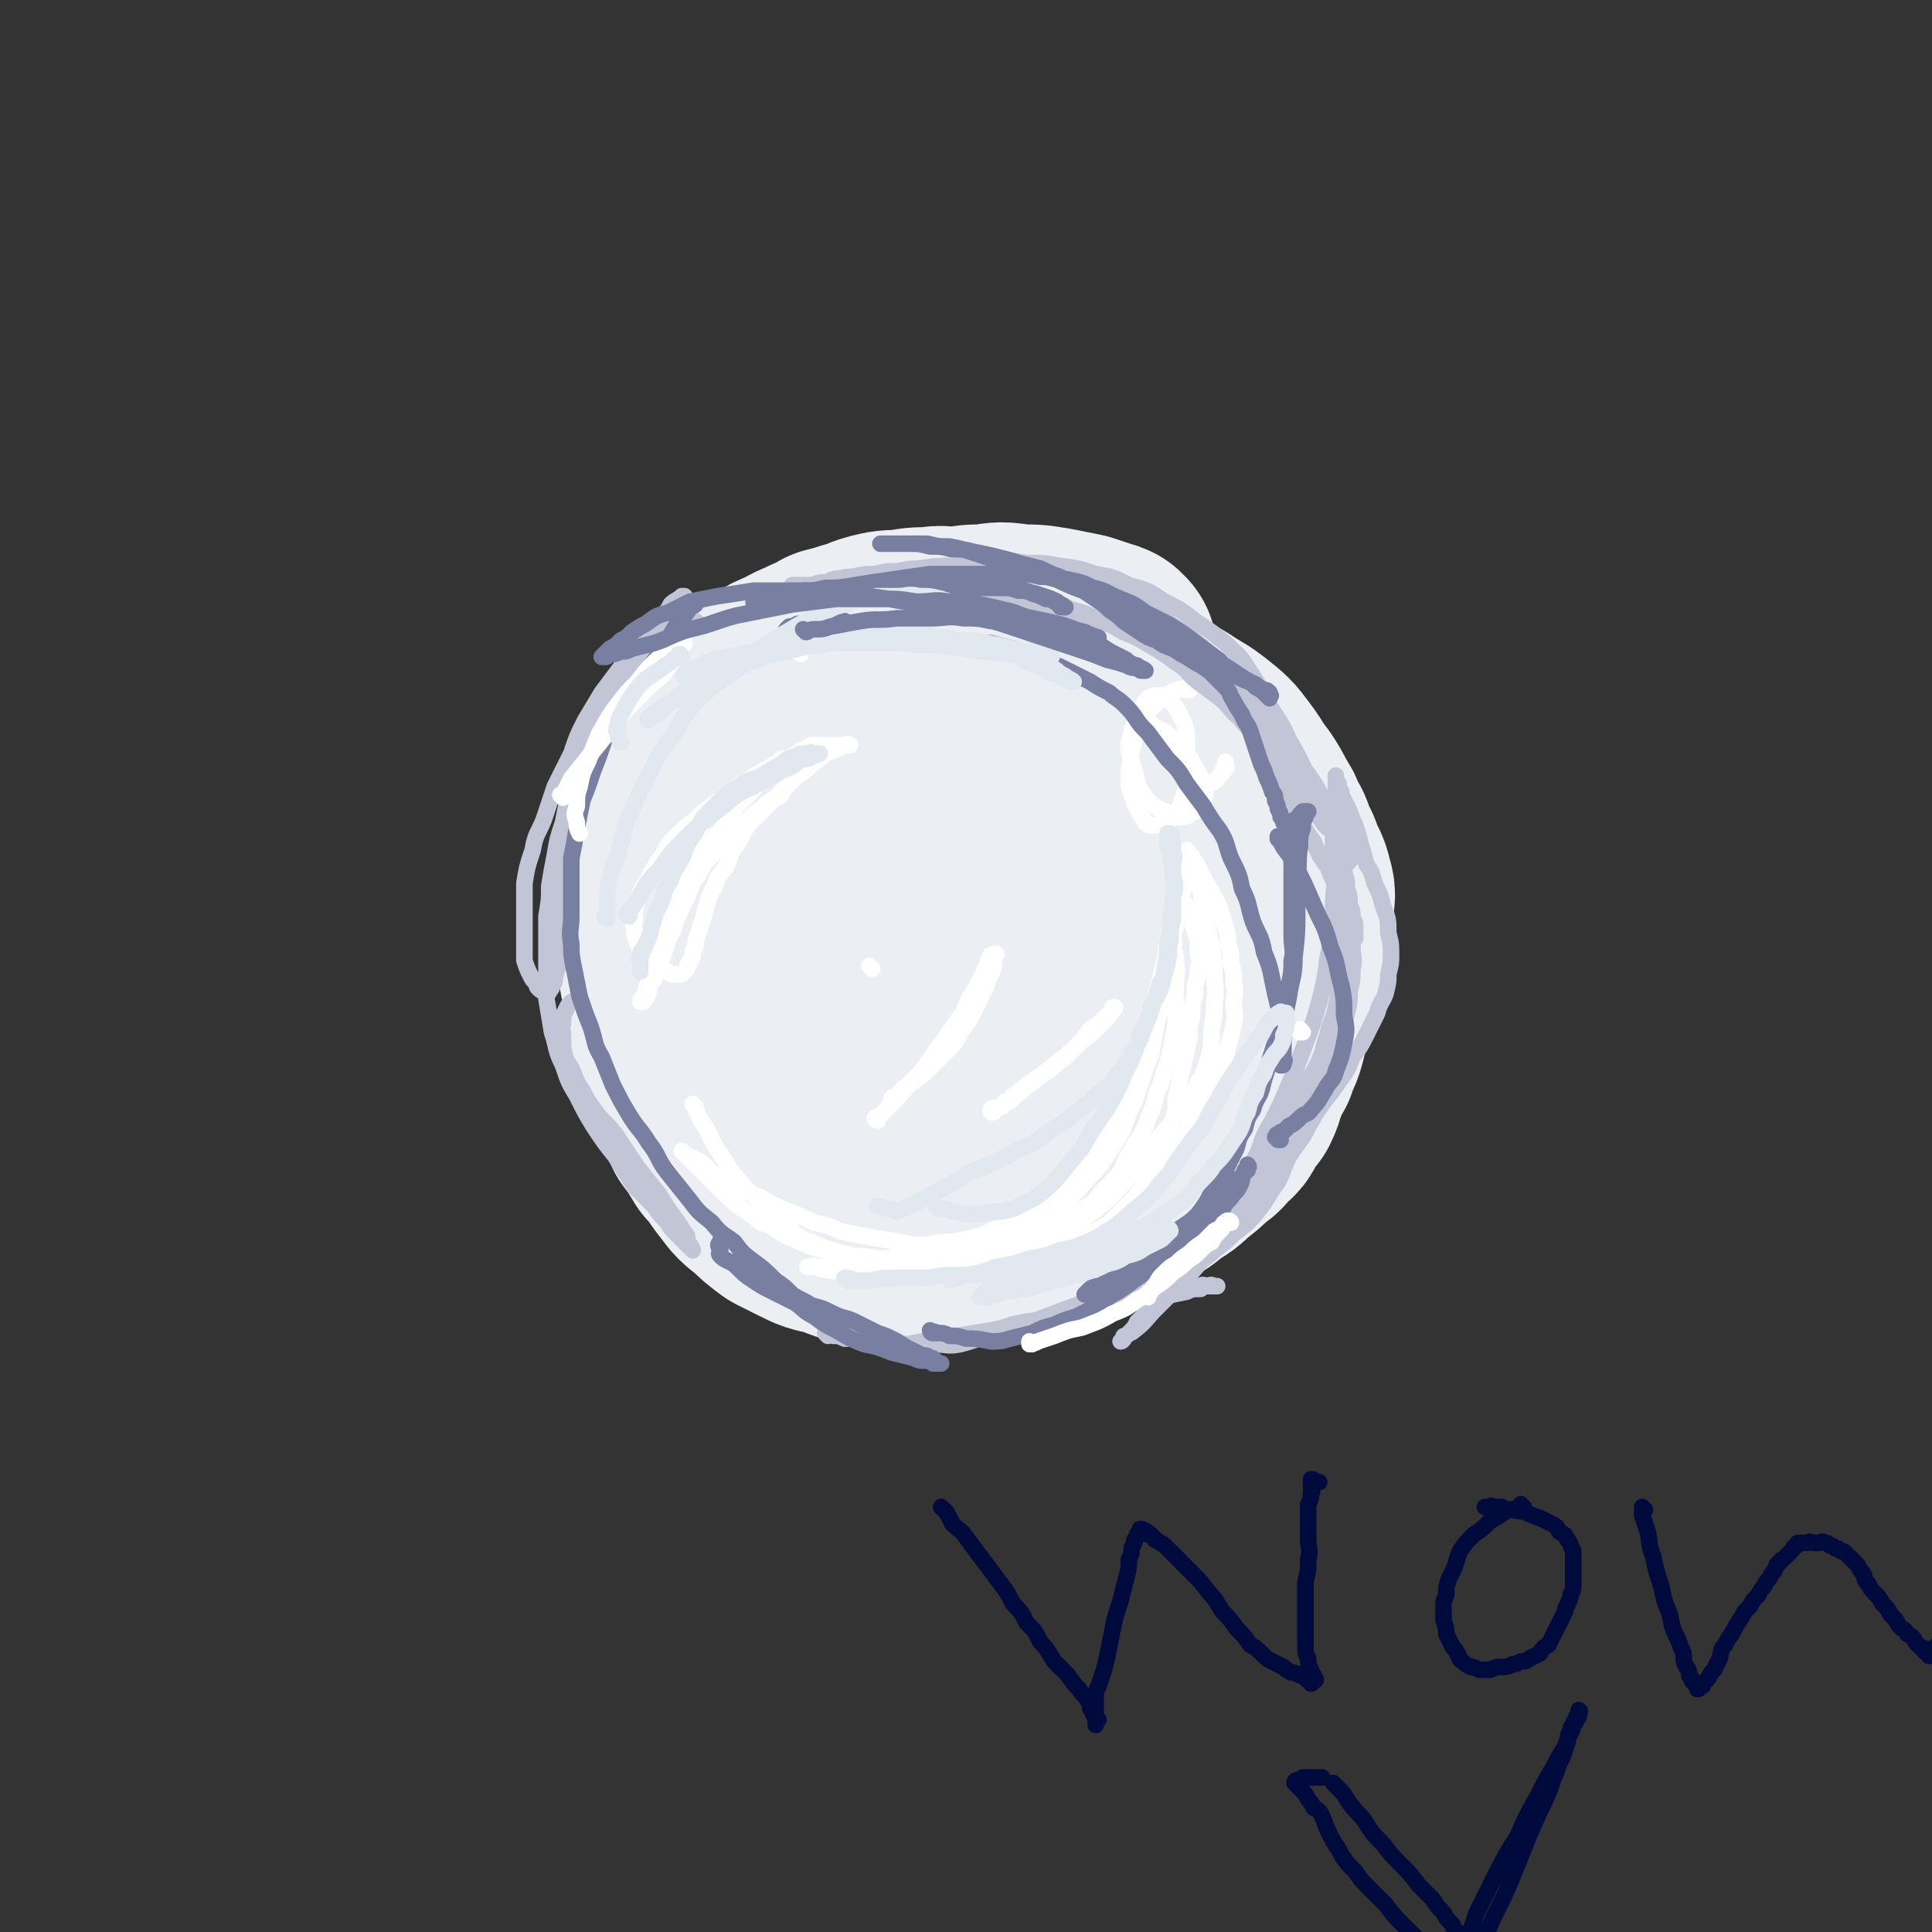 <svg viewBox='0 0 700 700' version='1.1' xmlns='http://www.w3.org/2000/svg' xmlns:xlink='http://www.w3.org/1999/xlink'><rect x="0" y="0" width="700" height="700" fill="#333333" stroke="none"/><g fill='none' stroke='#EBEEF3' stroke-width='80' stroke-linecap='round' stroke-linejoin='round'><path d='M401,237c0,0 -1,-1 -1,-1 0,0 0,1 0,1 0,0 0,-1 0,-1 -2,-1 -2,0 -3,-1 -3,-1 -3,-1 -6,-2 -5,-1 -5,-1 -10,-2 -6,-1 -6,-1 -12,-1 -6,-1 -6,-1 -12,0 -5,0 -5,0 -10,1 -5,0 -5,-1 -10,0 -5,0 -5,0 -10,1 -5,0 -5,0 -9,1 -4,1 -4,2 -9,3 -3,1 -3,1 -7,2 -3,2 -3,2 -6,3 -4,2 -5,2 -8,4 -5,2 -5,2 -8,4 -5,2 -5,2 -8,5 -4,2 -4,2 -7,5 -4,3 -4,3 -7,7 -3,4 -2,4 -4,8 -2,3 -3,3 -4,7 -2,4 -2,4 -3,7 -1,4 -1,4 -2,7 -1,3 -1,3 -2,6 -1,4 -1,4 -1,8 0,4 0,4 0,8 0,5 0,5 0,10 0,5 0,5 0,10 0,4 -1,4 0,9 0,5 0,4 1,9 1,6 1,6 2,11 1,5 1,5 2,10 1,6 1,6 3,11 2,5 2,5 4,9 2,5 2,5 4,10 3,4 3,4 6,9 4,4 3,4 7,9 3,4 3,4 7,7 3,3 3,3 7,6 4,2 4,2 8,4 4,2 4,2 9,3 4,1 4,2 9,3 4,0 4,0 8,1 4,0 4,0 8,1 5,0 5,0 10,0 4,-1 4,-1 9,-1 3,0 3,0 7,-1 4,0 4,0 7,-1 4,0 4,0 7,-1 4,0 4,0 8,-1 4,-1 4,-1 8,-2 4,-1 4,-1 8,-2 3,-2 3,-2 7,-3 4,-2 4,-2 7,-4 4,-3 4,-3 7,-5 4,-2 4,-2 7,-5 4,-2 4,-2 7,-5 4,-3 4,-3 7,-6 3,-2 3,-2 5,-5 3,-2 3,-2 4,-5 2,-3 2,-3 4,-5 2,-4 1,-4 3,-8 1,-3 1,-3 3,-6 1,-4 2,-4 3,-8 1,-4 1,-4 2,-8 1,-4 1,-4 2,-7 1,-4 1,-4 2,-7 1,-4 1,-4 2,-8 1,-4 1,-4 1,-8 1,-4 1,-4 1,-8 0,-4 1,-4 0,-7 -1,-4 -1,-4 -3,-7 -1,-4 -1,-4 -3,-7 -1,-4 -1,-4 -3,-7 -1,-3 -1,-3 -3,-6 -2,-4 -2,-4 -4,-7 -3,-4 -3,-4 -6,-7 -3,-4 -3,-5 -7,-8 -4,-4 -4,-4 -8,-7 -5,-3 -4,-3 -9,-5 -4,-2 -5,-2 -9,-3 -5,-2 -5,-2 -11,-3 -6,-1 -6,-1 -12,-2 -5,-1 -5,0 -11,-1 -7,0 -7,-1 -13,0 -7,0 -7,0 -14,1 -7,1 -7,1 -14,2 -6,2 -6,2 -13,4 -5,2 -5,2 -10,4 -5,3 -5,3 -10,7 -4,4 -3,4 -7,9 -3,4 -3,4 -5,8 -3,4 -3,4 -4,8 -3,6 -3,6 -4,12 -1,6 -1,6 0,13 0,9 0,9 1,17 1,11 1,11 3,22 3,10 3,10 7,20 3,9 3,9 8,17 5,6 5,6 11,12 5,4 5,5 12,8 6,2 7,3 14,2 10,-1 10,-1 20,-5 13,-6 13,-7 26,-16 13,-10 12,-10 24,-21 11,-10 11,-10 21,-21 6,-6 6,-6 12,-13 3,-4 4,-4 6,-8 1,-3 1,-3 1,-6 0,-3 0,-3 -2,-6 -3,-3 -3,-4 -7,-6 -6,-3 -6,-3 -13,-4 -10,-1 -10,-2 -21,-1 -12,1 -12,2 -24,5 -13,3 -13,3 -25,8 -9,4 -9,5 -17,10 -6,4 -6,4 -12,9 -3,3 -4,3 -7,8 -1,3 -1,4 -1,8 -1,5 -1,5 1,9 2,6 2,7 6,10 4,4 5,4 11,5 6,0 7,0 13,-2 10,-3 10,-3 19,-7 8,-4 8,-4 15,-10 5,-3 5,-3 10,-7 2,-3 2,-3 3,-6 1,-4 1,-4 1,-7 -1,-5 -1,-5 -3,-9 -3,-5 -3,-5 -7,-9 -4,-5 -5,-5 -10,-8 -6,-3 -6,-3 -12,-4 -7,-2 -7,-2 -13,-3 -7,-1 -7,0 -14,0 -6,0 -6,0 -13,1 -5,0 -5,0 -10,0 -4,0 -4,0 -9,0 -3,0 -3,0 -7,-1 -3,-1 -3,-1 -6,-2 -2,-2 -3,-2 -4,-4 -2,-2 -2,-2 -3,-5 -1,-3 -1,-3 -1,-5 -1,-4 -1,-4 0,-7 0,-4 0,-4 1,-7 1,-4 1,-5 3,-8 1,-5 1,-5 4,-8 2,-4 2,-4 5,-7 3,-2 3,-2 6,-4 4,-3 4,-2 7,-4 3,-2 3,-3 6,-4 3,-2 3,-2 6,-3 2,-1 2,-1 5,-2 3,-1 3,0 6,-1 3,0 3,0 6,-1 3,0 3,0 6,0 2,0 2,0 5,0 2,0 2,0 4,0 3,0 3,-1 5,0 3,0 3,0 6,1 4,2 4,2 7,3 4,2 4,2 8,4 3,2 3,2 7,4 4,2 4,1 7,4 3,2 3,2 6,5 3,2 3,2 7,5 3,2 4,2 7,5 3,2 3,3 6,5 3,3 4,3 7,6 3,3 3,3 5,6 3,4 3,4 5,8 3,4 2,4 4,8 2,5 2,5 3,9 1,6 1,6 1,11 1,6 1,6 1,11 0,6 0,6 0,12 -1,6 0,6 -1,12 -1,6 -1,6 -3,11 -1,6 -2,6 -4,11 -2,4 -2,5 -5,9 -3,4 -3,4 -7,7 -5,4 -5,4 -9,7 -6,4 -6,4 -12,7 -7,4 -7,4 -15,7 -8,2 -8,2 -16,4 -8,2 -8,2 -16,3 -7,0 -8,0 -15,-1 -7,-2 -7,-2 -14,-4 -6,-2 -6,-2 -11,-5 -5,-3 -6,-3 -10,-7 -3,-3 -3,-4 -6,-9 -3,-6 -3,-6 -6,-12 -2,-7 -2,-7 -3,-14 -2,-7 -2,-7 -3,-14 -1,-6 -1,-6 -1,-12 -1,-6 -1,-6 0,-12 0,-6 0,-6 1,-12 1,-5 1,-5 2,-10 1,-4 1,-5 3,-9 2,-5 2,-5 5,-10 2,-5 2,-5 5,-9 3,-4 3,-4 7,-8 3,-3 3,-3 7,-6 4,-3 4,-3 8,-5 4,-2 4,-3 9,-4 4,-2 4,-2 9,-3 5,-1 5,-1 10,-2 6,-1 6,0 12,-1 6,0 6,0 13,0 6,0 6,0 12,0 5,1 5,1 11,2 6,2 6,2 11,4 5,2 5,1 9,4 5,2 5,2 9,5 5,4 5,4 8,8 3,4 3,4 5,8 3,5 2,5 4,10 2,6 2,6 3,12 1,7 1,7 2,13 1,7 1,7 1,14 0,7 0,7 -1,13 -1,7 -1,7 -3,14 -1,6 -2,6 -4,11 -3,6 -2,6 -6,11 -4,6 -5,5 -10,10 -5,5 -5,5 -11,9 -7,4 -7,4 -14,8 -7,4 -7,4 -14,8 -7,3 -7,4 -15,7 -7,2 -7,2 -14,4 -6,2 -6,2 -13,3 -6,0 -6,0 -12,-1 -5,-1 -5,-1 -10,-3 -5,-2 -5,-2 -9,-6 -4,-3 -4,-3 -8,-7 -3,-4 -3,-4 -6,-9 -3,-5 -4,-5 -6,-10 -2,-6 -1,-6 -2,-12 -1,-6 -1,-6 -1,-13 -1,-6 -1,-6 0,-12 1,-6 2,-6 4,-13 2,-6 2,-6 4,-11 3,-6 2,-6 6,-11 2,-4 2,-4 5,-7 2,-3 2,-3 5,-5 2,-3 2,-3 5,-4 4,-3 4,-3 9,-5 7,-4 7,-4 14,-7 8,-4 8,-4 15,-7 '/><path d='M285,353c0,0 -1,-1 -1,-1 0,0 0,0 1,1 0,0 0,0 0,0 1,0 1,0 3,0 4,0 4,0 9,1 7,0 7,1 15,1 9,0 9,0 17,-1 8,0 8,0 16,-1 6,0 6,0 13,-1 4,0 4,0 8,-1 3,0 3,-1 5,-2 3,0 3,0 5,-1 1,0 1,0 3,-1 1,0 1,0 2,0 1,0 1,0 2,0 1,0 1,0 2,0 1,0 1,0 2,0 1,0 1,0 1,0 '/></g>
<g fill='none' stroke='#FFFFFF' stroke-width='6' stroke-linecap='round' stroke-linejoin='round'><path d='M252,401c0,0 -1,-1 -1,-1 0,0 0,0 1,1 0,0 0,0 0,0 0,0 -1,-1 -1,-1 1,1 1,2 2,4 1,2 1,2 3,5 2,4 2,5 5,9 3,5 3,5 7,10 3,4 3,3 7,7 3,3 3,3 7,7 3,2 3,2 6,5 3,2 3,2 6,3 4,2 4,2 8,3 3,1 3,1 7,2 4,0 4,0 9,1 3,0 4,0 7,-1 6,0 6,0 11,-1 6,-2 6,-2 11,-3 6,-2 6,-2 12,-5 5,-2 6,-2 11,-5 6,-3 5,-4 11,-7 5,-4 5,-4 9,-7 4,-4 5,-3 8,-7 3,-4 3,-4 5,-8 3,-4 3,-4 5,-9 3,-5 3,-5 5,-10 2,-6 2,-6 4,-11 1,-5 1,-5 2,-11 1,-4 1,-4 2,-8 1,-4 1,-4 1,-8 1,-4 1,-4 2,-8 1,-4 1,-4 1,-8 1,-3 1,-3 1,-6 1,-2 1,-2 1,-4 1,-2 1,-2 1,-4 1,-2 0,-2 0,-4 0,-1 0,-1 0,-2 0,-1 0,-1 0,-2 0,0 0,0 0,0 0,0 0,0 0,0 1,0 0,-1 0,-1 0,0 0,1 0,2 0,1 0,1 0,1 0,0 0,0 0,1 0,1 0,1 0,1 0,1 0,1 0,2 -1,2 -1,2 -1,4 -1,2 0,2 -1,4 -1,2 -1,2 -2,5 -1,3 -1,3 -1,6 -1,3 0,3 -1,6 -1,4 -1,4 -2,8 -1,4 -1,4 -2,8 -1,4 -1,4 -2,9 -1,4 -1,4 -3,7 -1,5 -1,5 -3,9 -1,4 -1,4 -3,8 -1,4 -1,4 -3,9 -1,4 -2,3 -4,7 -2,4 -2,4 -5,7 -3,3 -3,3 -6,6 -3,3 -3,3 -6,6 -3,2 -3,2 -6,5 -3,2 -3,3 -6,5 -4,2 -4,1 -8,3 -5,2 -5,2 -9,3 -4,1 -4,1 -9,2 -4,0 -4,0 -9,1 -5,0 -5,0 -10,-1 -6,-1 -6,-1 -12,-2 -5,-1 -5,-1 -10,-2 -4,-2 -4,-2 -9,-3 -4,-2 -4,-2 -9,-4 -5,-2 -5,-2 -10,-5 -5,-2 -5,-2 -10,-5 -4,-2 -4,-2 -8,-4 -2,-2 -2,-2 -4,-4 -2,-1 -2,-1 -4,-2 -1,0 -1,0 -2,-1 0,0 -1,-1 -1,-1 0,0 1,1 2,2 1,1 1,1 3,3 2,2 2,2 4,4 3,3 3,3 6,6 3,3 3,3 7,6 3,2 3,2 7,5 3,1 3,1 6,3 3,2 3,2 6,3 4,2 4,2 7,3 4,1 4,1 8,2 4,1 4,1 8,2 3,0 3,0 7,1 4,0 4,0 7,1 4,0 4,-1 8,-1 5,0 5,0 10,-1 5,-1 5,-1 10,-2 5,-1 5,-1 10,-3 5,-2 5,-2 10,-5 5,-4 5,-4 10,-8 6,-5 6,-5 12,-12 5,-5 5,-6 9,-12 3,-5 3,-5 5,-11 3,-5 2,-5 4,-10 1,-5 1,-5 3,-11 1,-4 1,-4 2,-8 1,-4 1,-4 2,-8 1,-3 1,-3 1,-6 1,-3 1,-3 1,-6 1,-3 1,-3 1,-6 1,-2 1,-2 1,-4 1,-2 0,-2 0,-4 0,-1 0,-1 0,-3 0,-1 0,-1 0,-2 0,0 0,0 0,-1 0,0 0,0 0,-1 0,0 0,0 0,0 0,1 0,1 0,2 0,1 0,1 0,2 1,1 1,1 1,3 1,2 0,2 0,4 1,2 1,2 1,5 1,4 0,4 0,7 0,5 0,5 0,10 0,5 0,5 -1,10 -1,6 -1,6 -3,12 -1,4 -1,4 -3,8 -1,5 -1,5 -3,9 -1,4 -1,3 -3,7 -3,4 -3,5 -5,8 -2,5 -2,5 -5,8 -4,4 -4,4 -7,8 -4,2 -4,2 -8,5 -4,2 -4,2 -8,4 -4,2 -4,2 -8,3 -5,2 -5,2 -10,3 -6,1 -6,2 -11,3 -6,1 -6,0 -11,1 -6,1 -6,1 -12,2 -5,0 -5,-1 -10,0 -5,0 -5,0 -9,1 -4,0 -4,-1 -7,0 -2,0 -2,0 -4,1 -2,0 -2,0 -3,0 -1,0 -1,0 -2,0 0,0 -1,0 0,0 0,0 0,0 1,0 1,0 1,-1 1,0 2,0 2,1 4,1 4,1 4,0 8,1 5,0 5,0 10,1 5,0 5,0 10,0 5,-1 6,0 11,-1 7,-1 7,-1 13,-2 6,-2 6,-1 12,-3 6,-2 6,-2 12,-5 7,-3 7,-3 13,-7 7,-4 7,-4 13,-9 5,-5 5,-5 10,-11 5,-6 5,-6 9,-12 4,-5 4,-4 8,-10 3,-4 4,-4 6,-10 3,-4 2,-4 4,-9 1,-5 1,-5 1,-10 1,-5 1,-5 1,-10 1,-5 0,-5 0,-10 0,-5 0,-5 -1,-10 -1,-5 -1,-5 -2,-10 -1,-5 -1,-5 -2,-10 -1,-2 -1,-2 -2,-5 -1,-2 0,-2 -1,-4 0,-1 -1,-1 -1,-3 0,-1 0,-1 -1,-2 0,0 0,0 0,-1 0,0 0,0 0,0 1,1 1,1 1,2 1,0 1,0 1,1 1,1 1,1 2,3 1,2 1,2 2,4 1,2 1,2 3,5 1,3 2,3 3,6 1,3 1,4 2,7 1,3 1,3 1,6 1,3 1,3 1,7 1,3 1,3 1,7 1,4 0,4 0,7 0,4 1,5 0,8 -1,5 -1,4 -2,8 -1,4 -1,4 -3,8 -1,4 -1,4 -3,7 -1,4 -1,4 -4,7 -2,4 -2,4 -4,7 -2,4 -2,4 -5,7 -2,3 -2,3 -5,7 -2,3 -2,3 -5,7 -2,3 -2,4 -5,7 -2,3 -2,3 -5,6 -3,2 -3,2 -6,5 -3,2 -3,2 -6,3 -2,1 -2,1 -5,2 -1,0 -1,0 -2,1 -1,0 -1,0 -2,0 -1,0 -1,0 -1,0 -1,-1 0,-1 -1,-1 0,0 0,-1 0,-1 1,0 1,0 2,-1 1,0 1,0 2,-1 2,0 2,0 3,-1 2,0 2,0 4,-1 3,-1 3,-1 5,-2 3,-2 3,-2 6,-5 3,-3 3,-3 6,-6 3,-4 3,-4 5,-7 2,-4 2,-4 4,-7 1,-4 2,-4 3,-7 1,-4 1,-4 2,-7 1,-4 1,-4 1,-8 1,-4 1,-4 2,-9 1,-4 1,-4 2,-9 1,-4 1,-4 1,-8 1,-4 1,-4 1,-8 1,-3 1,-3 1,-7 1,-3 1,-3 1,-6 1,-2 1,-2 0,-5 0,-2 0,-2 0,-5 0,-2 -1,-2 -1,-4 -1,-2 -1,-2 -1,-4 0,-1 0,-1 -1,-2 0,0 1,0 0,-1 0,-1 0,0 -1,-1 0,0 0,-1 0,-1 0,0 0,1 0,2 1,0 1,0 1,1 '/><path d='M431,250c0,0 -1,-1 -1,-1 0,0 0,1 0,1 0,0 0,0 0,0 -1,0 -2,-1 -3,0 -1,0 -1,0 -3,1 -2,1 -2,1 -4,3 -2,2 -3,2 -4,4 -3,3 -3,3 -4,7 -1,3 -1,3 -2,7 -1,4 0,4 -1,7 0,3 0,3 0,6 1,3 1,3 2,6 1,2 1,2 2,4 1,1 1,2 2,3 1,1 1,1 3,1 1,0 1,0 3,-1 1,0 2,0 3,-1 2,-2 2,-2 3,-4 1,-2 1,-2 2,-5 1,-3 1,-3 1,-6 1,-3 1,-3 0,-6 0,-4 0,-4 0,-7 0,-3 0,-4 -1,-7 -1,-2 -1,-2 -2,-4 -1,-2 -1,-2 -3,-4 -1,-1 -1,-1 -2,-2 -1,0 -1,0 -3,0 -1,0 -1,0 -3,1 -1,1 -1,1 -2,3 -1,1 -1,2 -2,4 -1,2 -1,2 -2,5 -1,4 -1,4 -1,7 1,4 1,4 2,7 1,4 1,4 2,7 2,3 2,3 4,5 2,2 3,2 5,3 3,1 3,1 5,2 2,0 3,0 4,-1 2,-1 2,-1 4,-2 1,-1 1,-2 1,-3 1,-3 1,-3 0,-5 -1,-4 -1,-4 -3,-7 -2,-4 -2,-4 -5,-7 -2,-3 -2,-3 -5,-5 -2,-2 -2,-1 -5,-3 -1,-1 -1,-1 -2,-2 -1,0 -1,0 -2,0 0,0 -1,0 -1,0 1,1 1,1 2,2 1,1 1,1 1,3 '/><path d='M418,267c0,0 -1,-1 -1,-1 0,0 0,0 0,1 0,0 0,0 0,0 1,0 1,0 2,1 1,2 1,2 2,4 2,2 2,2 4,5 2,2 2,2 4,4 2,2 2,2 5,3 1,0 1,0 3,0 1,0 2,0 3,-1 1,0 1,-1 2,-2 1,-1 1,-1 1,-2 1,0 1,0 1,-1 1,0 0,0 0,-1 0,0 0,0 0,-1 0,0 0,0 0,0 '/><path d='M240,339c0,0 -1,-1 -1,-1 0,0 0,0 1,1 0,0 0,0 0,0 0,-2 -1,-2 0,-4 0,-3 0,-3 1,-6 2,-4 2,-4 4,-9 2,-5 1,-5 4,-10 2,-5 2,-5 5,-10 2,-4 2,-4 5,-7 3,-4 3,-4 7,-7 3,-2 3,-2 6,-4 3,-2 3,-2 7,-4 3,-2 3,-2 6,-3 3,-2 3,-1 5,-3 3,-1 2,-1 4,-2 2,0 2,0 4,0 2,0 2,0 4,0 2,0 2,0 3,0 1,0 1,0 2,0 0,0 1,0 1,0 -1,0 -1,-1 -2,0 -1,0 -1,1 -2,1 -2,1 -3,1 -5,2 -2,2 -2,2 -5,4 -2,2 -2,2 -5,4 -3,3 -3,3 -6,6 -3,3 -3,3 -6,6 -3,3 -3,3 -6,6 -2,3 -2,4 -4,7 -3,4 -2,4 -4,8 -2,3 -3,3 -4,7 -2,3 -2,4 -3,7 -1,4 -1,4 -2,7 -1,3 -1,3 -2,6 0,2 0,2 -1,4 0,2 0,2 -1,3 0,1 0,1 -1,2 0,1 0,1 -1,2 0,0 0,0 -1,1 -1,0 -1,0 -2,0 0,0 0,0 -1,0 -1,0 -1,0 -2,-1 -2,0 -2,0 -3,-1 -2,-1 -3,-1 -4,-2 -2,-2 -2,-2 -3,-5 -1,-2 -1,-2 -2,-5 0,-3 -1,-3 0,-6 0,-4 0,-4 1,-7 1,-4 2,-4 4,-8 2,-4 2,-4 5,-8 2,-4 2,-4 5,-7 3,-3 3,-3 7,-6 3,-3 3,-3 7,-6 3,-2 4,-2 7,-4 3,-2 3,-2 6,-4 2,-2 2,-1 5,-3 1,-1 1,-1 3,-2 1,-1 1,-1 3,-2 0,0 0,0 1,-1 0,0 1,0 1,0 0,0 -1,0 -2,0 -1,1 -1,1 -2,2 -2,2 -2,2 -3,4 -3,2 -2,2 -5,5 -3,3 -3,3 -6,6 -3,4 -3,4 -6,9 -3,4 -3,4 -6,9 -2,5 -2,5 -4,10 -2,5 -2,5 -4,9 -2,4 -2,4 -3,8 -2,3 -2,4 -3,7 -1,3 -1,3 -2,6 -1,2 -1,2 -2,5 -1,1 -1,1 -2,3 0,2 0,2 -1,3 0,1 0,1 -1,2 0,0 -1,0 -1,0 0,-1 1,-2 2,-3 0,-2 0,-2 1,-4 1,-2 1,-2 2,-5 2,-4 2,-4 3,-8 2,-4 2,-4 4,-9 1,-4 1,-4 4,-9 2,-4 2,-4 5,-8 2,-4 2,-4 5,-7 2,-3 2,-4 5,-7 2,-2 3,-2 6,-4 2,-2 2,-2 4,-4 3,-2 3,-2 5,-4 1,-1 2,-1 3,-2 1,0 1,0 2,-1 1,-2 1,-2 2,-3 1,-1 1,-1 2,-2 '/></g>
<g fill='none' stroke='#C1C5D6' stroke-width='6' stroke-linecap='round' stroke-linejoin='round'><path d='M300,484c0,0 -1,-1 -1,-1 0,0 0,0 1,1 0,0 0,0 0,0 1,0 1,-1 2,0 2,0 2,0 4,1 3,0 3,0 6,1 4,0 4,0 8,1 5,0 5,0 9,0 5,-1 5,-1 10,-1 5,0 5,0 10,-1 5,0 5,0 10,-1 5,-1 5,-1 10,-2 5,-2 5,-2 11,-3 5,-2 5,-2 11,-3 5,-2 5,-2 10,-3 4,-1 4,-1 7,-2 4,-1 4,-1 7,-2 3,-1 3,0 6,-1 3,0 3,0 5,-1 3,0 3,0 5,-1 2,0 2,0 4,0 1,-1 1,0 3,0 1,0 1,0 2,0 0,0 0,0 1,0 0,0 0,0 0,0 -2,0 -2,-1 -3,0 -2,0 -2,0 -3,1 -3,0 -3,0 -5,1 -5,1 -5,1 -9,2 -5,1 -5,1 -10,2 -7,1 -7,1 -13,2 -7,1 -7,2 -14,3 -6,1 -6,1 -13,2 -6,1 -6,2 -12,3 -6,1 -6,1 -12,2 -4,0 -4,0 -8,1 -3,1 -3,1 -5,2 -2,0 -2,0 -4,1 -1,0 -1,0 -1,0 -1,0 -1,0 -1,0 1,0 2,0 3,0 4,-1 4,-1 7,-1 5,0 5,1 10,0 8,-2 7,-3 15,-5 8,-2 8,-2 16,-5 8,-3 8,-3 16,-6 7,-3 7,-3 15,-6 6,-4 6,-4 13,-8 5,-3 5,-2 10,-6 4,-3 4,-4 8,-8 3,-4 3,-4 7,-7 3,-4 3,-4 7,-9 3,-4 3,-4 5,-8 3,-4 2,-5 4,-9 3,-4 3,-4 5,-8 2,-4 2,-4 4,-9 2,-4 3,-4 5,-9 2,-4 1,-4 3,-9 1,-5 2,-5 3,-10 1,-5 1,-5 1,-10 1,-4 1,-4 1,-8 1,-4 0,-4 0,-8 0,-4 0,-4 0,-8 0,-4 0,-4 0,-8 0,-4 0,-4 -1,-7 0,-2 0,-2 -1,-4 0,-2 0,-2 -1,-4 0,-1 0,-1 0,-2 0,-1 0,-1 0,-2 0,0 0,0 0,-1 0,0 0,-1 0,-1 1,0 1,1 1,2 1,0 0,0 0,1 1,1 1,1 1,3 1,2 1,2 1,4 1,3 1,3 1,7 1,4 2,4 2,8 0,6 0,6 -1,12 0,8 0,8 0,15 -1,9 -1,9 -3,18 -1,9 -2,9 -4,17 -3,9 -2,9 -6,17 -3,7 -4,7 -8,13 -3,6 -2,7 -6,12 -3,5 -3,5 -7,10 -3,3 -3,3 -7,6 -3,3 -3,3 -7,6 -3,3 -4,3 -7,6 -4,3 -4,3 -7,7 -3,2 -3,2 -6,5 -2,2 -2,2 -5,5 -1,1 -1,1 -3,3 -1,2 -1,2 -2,3 -1,1 -1,1 -2,2 -1,0 -1,0 -1,1 0,0 -1,1 -1,1 1,0 1,-1 2,-2 1,-1 2,-1 3,-2 4,-3 4,-4 8,-8 5,-5 5,-5 11,-11 7,-8 7,-8 13,-16 7,-8 7,-8 13,-16 6,-7 6,-7 12,-14 5,-7 5,-7 9,-14 4,-6 4,-5 8,-11 3,-4 3,-4 5,-9 3,-4 3,-4 5,-8 2,-4 2,-4 4,-8 1,-4 2,-4 3,-7 1,-4 1,-4 1,-7 1,-4 1,-4 1,-7 0,-4 0,-4 -1,-8 0,-5 0,-5 -2,-10 -1,-4 -1,-4 -3,-8 -1,-4 -1,-4 -3,-7 -1,-4 -1,-4 -2,-7 -1,-4 -1,-4 -2,-7 -1,-2 -1,-2 -2,-5 -1,-2 -1,-2 -2,-4 -1,-2 -1,-2 -1,-3 -1,-2 -1,-1 -1,-3 -1,-1 -1,-1 -1,-2 0,0 0,-1 0,-1 0,1 0,1 0,2 0,1 0,1 0,2 0,1 0,1 0,3 0,2 0,2 0,4 0,3 0,3 0,6 0,4 0,4 0,8 0,6 0,6 0,12 -1,7 -1,7 -1,14 -1,7 0,7 -2,15 -1,8 -1,8 -3,16 -2,7 -2,7 -5,15 -3,8 -3,8 -6,15 -3,7 -3,7 -6,13 -3,5 -3,5 -5,11 -2,4 -2,4 -5,8 -1,3 -2,3 -4,6 -1,2 -1,2 -2,4 -1,2 -1,2 -2,3 -1,2 -1,2 -1,3 0,1 0,1 -1,2 0,1 -1,0 -1,1 -1,0 0,0 -1,1 0,0 0,0 0,0 1,-1 1,-1 1,-1 1,0 1,0 2,-1 1,-1 1,-1 2,-1 2,-2 2,-2 4,-4 3,-3 3,-3 6,-7 4,-4 4,-4 7,-9 5,-6 4,-6 8,-13 4,-6 4,-6 8,-13 3,-6 3,-6 5,-12 2,-4 2,-4 4,-9 1,-4 1,-4 2,-8 1,-4 1,-4 1,-8 1,-4 1,-4 1,-8 1,-4 0,-4 0,-8 0,-4 0,-4 0,-8 -1,-4 -1,-4 -1,-8 -1,-4 -1,-4 -1,-7 -1,-3 -1,-3 -1,-6 -1,-2 -1,-2 -1,-4 -1,-2 0,-2 -1,-4 0,-1 0,-1 0,-2 0,-1 -1,-1 -1,-2 0,0 0,-1 0,-1 0,0 0,1 0,2 0,0 0,0 0,1 1,1 1,1 1,3 1,2 1,2 1,4 1,2 1,2 1,5 1,3 1,3 1,6 1,3 1,3 1,6 1,2 1,2 1,5 1,1 1,1 1,3 0,1 0,1 0,2 0,1 0,1 0,1 0,0 0,1 0,1 0,0 0,-1 0,-2 -1,-1 -1,-1 -1,-2 -1,-3 -1,-3 -2,-5 -2,-4 -1,-4 -3,-8 -2,-4 -2,-4 -4,-9 -3,-4 -3,-4 -5,-9 -3,-4 -3,-4 -5,-9 -3,-5 -3,-5 -5,-10 -3,-5 -3,-5 -5,-10 -3,-4 -3,-4 -5,-9 -3,-4 -2,-4 -5,-8 -2,-4 -3,-4 -5,-7 -3,-4 -3,-4 -6,-7 -3,-4 -3,-4 -7,-7 -4,-4 -4,-4 -9,-8 -3,-4 -3,-4 -7,-7 -3,-3 -3,-3 -7,-6 -3,-2 -3,-2 -8,-4 -4,-2 -4,-2 -8,-3 -5,-1 -5,-1 -9,-2 -5,-1 -5,-1 -10,-2 -5,0 -5,0 -10,0 -5,0 -5,0 -10,0 -6,0 -6,0 -11,0 -5,0 -5,0 -10,0 -4,0 -4,0 -9,1 -4,0 -4,0 -8,1 -4,0 -4,0 -8,1 -3,0 -3,0 -5,1 -2,0 -2,0 -3,1 0,0 0,0 0,0 0,0 0,0 0,0 0,-1 0,-1 1,-1 2,-1 2,0 4,0 2,0 2,0 5,0 4,0 4,0 7,0 5,0 5,0 10,0 6,0 6,-1 11,0 7,0 7,0 13,1 6,1 6,1 12,2 5,1 5,2 11,3 5,2 5,2 11,4 5,2 5,1 11,4 5,2 5,2 10,5 5,2 5,2 10,5 5,3 5,3 9,6 5,3 4,4 8,7 4,3 4,3 8,6 4,3 3,4 7,7 3,4 4,4 7,8 3,3 3,3 5,7 3,4 3,4 5,7 3,3 3,4 5,7 3,2 3,2 5,5 2,2 2,2 4,5 2,2 2,1 4,3 1,2 1,2 3,3 1,1 1,1 2,2 1,0 1,1 2,1 0,0 0,0 1,0 0,0 0,0 0,0 -1,-2 -2,-1 -2,-3 -2,-1 -1,-2 -2,-3 -3,-4 -3,-4 -6,-8 -4,-6 -3,-6 -7,-12 -5,-7 -5,-6 -10,-13 -5,-6 -5,-6 -9,-12 -5,-6 -5,-7 -10,-12 -5,-6 -5,-6 -11,-11 -5,-4 -5,-4 -11,-8 -5,-4 -5,-5 -11,-8 -5,-4 -5,-4 -12,-6 -6,-3 -6,-3 -12,-4 -7,-2 -7,-2 -14,-3 -7,0 -7,0 -13,0 -7,0 -7,-1 -15,0 -7,0 -7,0 -14,1 -7,1 -7,1 -13,2 -6,1 -6,1 -12,2 -4,0 -4,0 -8,1 -3,0 -3,0 -6,1 -2,0 -2,0 -4,0 -1,0 -1,0 -2,0 0,0 -1,0 -1,0 0,0 1,0 2,0 2,0 2,0 4,0 4,0 4,0 8,0 6,0 6,-1 12,0 9,0 9,0 18,1 9,1 9,1 18,2 9,1 9,1 18,2 9,2 9,2 17,4 7,2 7,1 15,4 7,3 7,3 13,6 6,3 6,3 12,6 6,3 6,3 12,6 5,3 5,3 9,7 4,4 4,4 8,8 3,3 3,3 6,7 3,4 3,4 5,7 3,4 3,4 5,7 2,3 2,3 4,7 1,2 1,2 3,5 1,2 1,2 3,5 1,2 2,1 3,3 1,2 1,2 1,3 1,1 1,1 1,2 1,2 1,2 1,3 1,1 1,1 1,2 1,1 1,1 2,2 0,1 0,0 1,1 0,0 -1,1 -1,1 0,0 0,-1 0,-2 -1,-1 -1,-1 -1,-2 -1,-3 -2,-3 -3,-5 -2,-4 -1,-5 -3,-9 -3,-6 -3,-6 -7,-13 -3,-7 -3,-7 -7,-14 -3,-7 -4,-7 -8,-14 -3,-6 -3,-6 -7,-12 -3,-5 -4,-5 -8,-9 -5,-4 -5,-4 -11,-8 -5,-4 -5,-4 -11,-7 -6,-4 -6,-4 -13,-6 -6,-3 -6,-3 -12,-4 -6,-2 -6,-2 -13,-3 -6,-1 -6,-1 -12,-1 -6,-1 -7,-1 -13,0 -7,0 -7,0 -13,1 -6,1 -6,1 -13,2 -5,1 -5,1 -11,2 -6,0 -6,0 -11,1 -4,0 -4,0 -8,1 -4,0 -4,0 -7,1 -2,0 -2,0 -4,1 -2,0 -2,0 -3,0 -1,0 -1,-1 -2,0 0,0 0,0 0,1 -1,0 -1,1 0,1 0,1 0,0 1,1 '/><path d='M253,226c0,0 -1,-1 -1,-1 0,0 0,1 1,1 0,0 0,0 0,0 -2,0 -2,0 -3,0 -3,1 -3,1 -6,3 -4,2 -4,2 -8,5 -5,4 -5,4 -10,9 -4,5 -4,5 -8,10 -3,5 -3,5 -5,11 -2,5 -2,5 -4,10 -1,5 -1,5 -2,10 -1,4 -1,4 -2,9 -1,4 0,4 -1,9 0,5 0,5 0,10 0,5 0,5 0,11 0,4 0,4 0,9 0,3 0,3 -1,7 0,3 0,3 -1,7 0,2 0,2 0,5 -1,1 0,1 -1,3 0,2 0,2 -1,3 0,1 0,1 -1,2 0,0 0,1 -1,1 0,0 0,-1 -1,-1 -1,0 -1,0 -2,-1 -1,-1 0,-1 -1,-2 -1,-1 -1,-1 -2,-3 -1,-2 -1,-2 -2,-5 0,-4 0,-4 0,-8 0,-5 0,-5 0,-9 0,-6 0,-6 0,-11 1,-6 1,-6 3,-12 1,-6 2,-6 4,-11 2,-6 2,-6 4,-12 3,-6 3,-6 6,-12 2,-6 2,-6 5,-12 3,-5 3,-5 6,-10 3,-4 3,-4 6,-8 3,-4 3,-4 6,-8 3,-4 3,-3 6,-7 2,-2 2,-3 4,-5 2,-2 2,-2 3,-4 1,-1 1,-1 3,-2 0,0 0,0 1,-1 0,0 1,0 1,0 0,0 -1,0 -2,1 -1,0 0,1 -1,1 -1,2 -1,2 -2,4 -3,3 -3,2 -5,5 -2,4 -2,4 -5,7 -2,4 -2,4 -5,8 -3,5 -3,5 -6,10 -3,5 -3,5 -6,11 -2,6 -2,6 -4,12 -2,5 -2,5 -4,11 -2,6 -3,6 -4,12 -2,6 -2,6 -3,12 -1,5 -1,5 -2,11 0,5 0,5 -1,11 0,4 0,4 0,9 0,4 0,4 0,9 0,6 0,6 0,12 1,6 1,6 2,12 2,6 1,6 4,12 2,6 2,6 5,11 3,6 3,6 6,11 4,6 4,6 8,11 3,5 3,5 7,11 3,3 3,3 7,7 2,3 2,3 5,6 1,2 1,2 3,4 2,2 2,2 3,3 1,1 1,1 2,2 0,0 1,1 1,1 0,-1 -1,-1 -1,-2 -1,-1 -1,-2 -1,-3 -2,-3 -2,-3 -4,-6 -3,-4 -3,-4 -6,-9 -4,-5 -4,-5 -8,-10 -4,-6 -4,-6 -8,-12 -3,-4 -4,-4 -7,-8 -3,-4 -3,-4 -5,-8 -3,-4 -2,-4 -4,-8 -2,-3 -2,-3 -3,-7 0,-2 0,-3 0,-5 0,-2 -1,-2 0,-4 0,-3 0,-3 1,-5 1,-2 1,-2 2,-3 '/></g>
<g fill='none' stroke='#787FA0' stroke-width='6' stroke-linecap='round' stroke-linejoin='round'><path d='M338,483c0,0 -1,-1 -1,-1 0,0 0,1 1,1 0,0 1,-1 1,0 3,0 3,0 5,1 3,0 3,0 6,1 4,0 4,0 9,1 3,0 4,0 7,-1 4,-1 4,-1 8,-2 4,-2 4,-2 8,-3 4,-2 5,-2 8,-3 4,-2 4,-2 8,-4 4,-3 3,-3 7,-5 3,-2 3,-2 7,-5 3,-2 3,-2 7,-4 3,-2 3,-2 5,-4 3,-2 3,-2 5,-4 3,-2 3,-2 5,-4 3,-2 3,-2 5,-4 2,-2 2,-3 4,-5 1,-2 1,-2 3,-4 1,-2 2,-2 3,-4 1,-2 1,-2 1,-4 1,-1 1,-1 1,-2 1,0 1,0 1,-1 1,0 0,-1 0,-1 0,0 0,1 0,2 0,0 -1,0 -1,1 -1,0 0,0 -1,1 -1,1 -1,1 -3,2 -1,2 -1,2 -3,3 -1,2 -1,2 -3,4 -2,2 -2,2 -4,4 -4,3 -4,3 -8,6 -3,2 -3,2 -7,5 -3,3 -4,3 -7,6 -4,2 -4,2 -7,5 -3,2 -3,1 -6,3 -2,1 -2,1 -5,3 -1,0 -1,0 -2,1 -1,0 -1,0 -2,1 0,0 0,0 0,0 1,-1 1,-1 2,-2 1,-1 1,0 2,-1 2,0 2,0 3,-1 2,-1 2,-1 4,-2 3,-2 3,-3 6,-5 3,-2 4,-2 7,-5 4,-3 4,-3 8,-6 5,-4 5,-3 9,-7 3,-4 3,-4 5,-8 3,-4 3,-4 5,-8 2,-4 2,-4 4,-8 1,-4 1,-4 3,-7 1,-4 1,-4 3,-7 1,-4 2,-4 3,-7 1,-4 1,-4 2,-7 1,-4 1,-4 2,-7 1,-4 2,-4 3,-8 1,-4 1,-4 2,-8 1,-4 1,-4 1,-8 1,-5 1,-5 1,-9 1,-4 0,-4 0,-9 0,-4 0,-4 0,-9 0,-4 0,-4 0,-9 0,-4 0,-4 0,-8 0,-4 0,-4 0,-7 1,-3 1,-3 1,-5 1,-2 1,-2 1,-4 1,-1 1,-1 1,-2 1,0 1,0 1,-1 1,0 2,0 2,0 0,0 0,0 -1,1 0,0 0,0 0,1 -1,2 -1,2 -1,4 -1,3 -1,3 -1,7 -1,5 0,5 -1,10 0,6 0,6 0,12 0,9 0,9 -1,18 0,7 -1,7 -2,14 -1,5 -1,5 -2,10 -1,3 0,3 -1,7 0,1 0,1 0,3 0,2 0,2 0,3 0,1 0,1 0,2 1,0 1,0 1,-1 1,-1 0,-1 0,-2 0,-3 0,-3 0,-5 0,-3 0,-3 0,-5 -1,-5 -1,-5 -2,-9 -1,-4 -1,-4 -2,-9 -1,-5 -1,-5 -3,-10 -1,-6 -2,-6 -4,-11 -2,-6 -1,-6 -4,-12 -1,-5 -1,-5 -4,-11 -2,-5 -1,-5 -4,-10 -3,-4 -3,-4 -6,-9 -3,-4 -3,-4 -6,-8 -3,-5 -3,-5 -7,-9 -3,-4 -3,-4 -6,-8 -2,-3 -3,-3 -5,-6 -2,-3 -2,-3 -5,-6 -2,-2 -3,-2 -5,-4 -4,-2 -4,-2 -7,-4 -4,-2 -4,-2 -8,-4 -4,-2 -4,-2 -7,-3 -3,-2 -3,-2 -6,-3 -4,-1 -4,-1 -7,-2 -4,-1 -4,-1 -8,-2 -4,0 -5,0 -9,0 -4,0 -4,0 -8,0 -4,0 -4,0 -8,-1 -4,0 -4,0 -8,-1 -5,0 -5,0 -9,0 -4,0 -4,-1 -8,0 -4,0 -4,0 -7,1 -4,0 -4,-1 -7,0 -2,0 -2,0 -4,1 -2,0 -2,0 -3,0 -2,0 -2,0 -3,-1 0,0 0,0 0,-1 -1,0 0,0 0,-1 0,-1 -1,-1 0,-2 0,0 0,0 1,-1 1,0 1,0 3,-1 2,0 2,0 4,-1 2,0 2,0 5,0 2,0 2,0 5,0 1,0 1,0 3,0 '/><path d='M252,219c0,0 -1,-1 -1,-1 0,0 1,1 1,1 -1,1 -1,0 -2,1 -1,2 -1,2 -3,4 -3,4 -3,4 -5,8 -4,6 -4,6 -8,12 -4,6 -5,5 -8,12 -4,6 -4,6 -7,12 -2,6 -2,6 -4,11 -2,6 -2,6 -4,11 -1,5 -1,5 -2,10 -1,6 -1,6 -2,11 0,5 0,5 0,10 0,6 0,6 0,11 0,5 -1,5 0,10 0,4 0,4 1,9 1,5 1,5 2,10 2,6 2,6 4,11 2,6 1,6 4,11 2,5 2,5 4,10 3,6 3,6 6,11 3,5 4,5 7,10 4,5 3,6 7,11 4,5 4,5 8,10 3,4 3,4 8,8 3,4 4,4 8,7 3,4 3,4 7,7 4,3 4,3 8,7 3,2 3,2 6,5 3,2 4,2 7,4 4,1 4,1 8,3 4,2 4,1 8,3 4,2 4,2 8,4 3,1 3,1 7,3 3,2 3,2 5,3 2,1 2,1 4,2 1,0 2,0 3,1 1,0 1,0 2,1 0,0 0,0 1,1 0,0 1,0 1,0 0,0 -1,0 -2,0 -1,0 -1,0 -1,0 -1,-1 -1,-1 -2,-1 -3,0 -3,0 -5,-1 -4,-1 -4,-1 -8,-2 -5,-2 -5,-2 -10,-3 -5,-2 -5,-2 -10,-5 -4,-2 -4,-2 -8,-5 -4,-2 -4,-3 -7,-5 -4,-2 -4,-2 -8,-4 -4,-2 -4,-2 -7,-4 -3,-2 -3,-2 -5,-4 -2,-2 -2,-2 -4,-3 -2,-1 -2,-1 -3,-2 -1,-1 0,-1 0,-2 -1,-2 -1,-2 0,-3 0,-1 0,-1 1,-2 '/></g>
<g fill='none' stroke='#010A3D' stroke-width='6' stroke-linecap='round' stroke-linejoin='round'><path d='M484,647c0,0 -1,-1 -1,-1 0,0 0,0 0,0 0,0 0,0 0,0 1,1 0,0 0,0 0,0 1,1 2,2 2,2 2,2 3,4 3,4 3,4 6,7 3,5 3,5 7,9 3,4 3,4 7,8 3,3 3,3 6,7 3,3 3,3 5,5 2,3 2,3 4,5 1,2 1,2 3,4 1,1 0,1 1,2 1,1 1,1 2,2 0,0 0,0 1,1 0,0 0,0 0,1 0,0 0,0 0,0 1,-1 1,-1 1,-2 1,-1 1,-1 2,-2 1,-3 1,-3 2,-6 3,-6 3,-6 6,-12 4,-8 4,-8 9,-16 3,-7 3,-7 7,-14 3,-6 3,-6 6,-11 2,-4 2,-4 4,-7 1,-3 1,-3 2,-5 1,-2 1,-2 1,-3 1,-1 1,-1 1,-2 1,-1 1,-1 1,-2 0,0 0,0 0,-1 0,0 0,0 0,0 1,0 0,0 0,0 0,-1 0,0 0,0 0,1 0,1 0,2 -1,0 -1,0 -1,1 -1,1 -1,1 -1,2 -1,1 -1,1 -1,2 -1,2 -1,2 -1,4 -1,3 -1,3 -2,6 -2,3 -1,3 -3,7 -2,6 -2,6 -5,12 -4,9 -4,9 -8,19 -4,10 -4,10 -9,20 -3,7 -3,7 -6,14 -1,3 -1,3 -2,6 -1,2 -1,2 -2,4 -1,1 -1,1 -1,2 -1,1 -1,1 -1,1 -1,1 -1,1 -1,1 0,1 0,0 -1,0 0,0 0,0 0,0 0,0 -1,1 -1,0 -1,0 -1,0 -1,-1 0,-1 0,-1 0,-1 0,-1 0,-1 0,-1 0,-1 0,-1 0,-1 -1,-1 -1,-1 -1,-1 -1,-1 -1,-1 -1,-3 -1,-1 -1,-1 -2,-3 -1,-1 -2,-1 -3,-3 -1,-1 -1,-2 -3,-4 -1,-2 -1,-2 -3,-4 -2,-2 -2,-2 -4,-4 -3,-3 -3,-3 -6,-7 -3,-3 -3,-3 -6,-6 -3,-3 -3,-3 -5,-6 -3,-3 -3,-3 -5,-6 -1,-2 -1,-2 -3,-5 -1,-2 -1,-2 -2,-4 -1,-2 -1,-3 -2,-5 -1,-2 -1,-2 -3,-3 -1,-2 -1,-2 -2,-3 -1,-2 -1,-2 -2,-3 -1,-1 -1,-1 -2,-2 -1,-1 -1,-1 -1,-1 0,-1 1,-1 1,-1 1,0 1,0 2,-1 1,0 1,0 2,0 1,0 1,0 3,0 1,0 1,0 2,0 '/><path d='M342,547c0,0 -1,-1 -1,-1 0,0 0,0 1,1 0,0 0,0 1,1 1,2 1,2 2,4 3,3 3,2 5,5 3,4 3,4 6,8 3,4 3,4 6,8 3,4 3,4 5,8 3,3 3,3 5,7 3,3 3,3 5,7 3,3 3,4 5,7 3,3 3,3 5,5 2,3 2,3 4,5 1,2 2,2 3,4 1,1 1,1 1,3 1,1 1,1 1,2 1,1 1,1 2,2 0,0 0,0 -1,1 0,0 0,0 0,1 0,0 0,0 0,0 0,-1 0,-1 0,-2 0,-1 0,-1 0,-1 0,-1 0,-1 0,-2 0,-2 0,-2 0,-3 0,-2 0,-2 0,-4 1,-2 1,-2 2,-5 1,-3 1,-3 2,-7 1,-5 1,-5 2,-10 1,-5 1,-5 3,-11 1,-4 1,-4 2,-8 1,-4 1,-4 1,-7 1,-2 1,-2 1,-4 1,-2 1,-2 1,-3 1,-1 1,-1 1,-2 1,0 1,0 1,-1 1,0 0,-1 0,-1 1,0 1,0 1,1 1,0 1,-1 1,0 1,0 1,0 1,1 1,0 1,0 2,1 0,0 0,1 1,1 1,1 2,1 3,2 2,2 2,2 4,4 3,3 3,3 6,6 3,3 3,3 6,7 3,3 3,4 5,7 3,3 3,3 5,6 3,3 3,3 5,6 2,1 2,1 4,3 2,2 2,2 4,3 2,1 2,1 4,2 1,1 1,1 3,2 1,0 1,0 3,1 1,0 1,0 2,1 1,0 1,0 1,1 1,0 1,0 1,1 0,0 0,0 0,0 1,0 0,-1 0,-1 0,0 1,0 1,0 1,0 1,-1 0,-1 0,-1 0,-1 0,-1 -1,-1 -1,-1 -1,-2 -1,-2 -1,-2 -1,-4 -1,-2 -1,-2 -1,-5 0,-3 0,-3 0,-6 0,-5 0,-5 0,-9 0,-4 0,-4 0,-8 1,-4 1,-4 1,-8 1,-4 0,-4 0,-7 0,-2 0,-2 0,-5 0,-2 0,-2 0,-4 0,-2 0,-2 0,-4 1,-2 1,-2 1,-4 1,-1 0,-1 0,-2 0,-1 0,-1 0,-2 0,0 0,-1 0,-1 1,0 1,0 1,1 1,0 1,0 1,0 1,0 1,0 1,0 '/><path d='M552,546c0,0 -1,-1 -1,-1 0,0 0,0 0,1 0,0 0,0 0,0 -1,0 -1,0 -3,1 -1,0 -2,0 -3,1 -3,2 -3,2 -5,3 -3,3 -3,3 -6,5 -3,3 -3,3 -5,6 -1,2 -1,3 -2,6 -1,2 -1,2 -2,4 -1,3 -1,3 -1,6 -1,2 -1,2 -1,4 0,3 0,3 0,5 1,3 1,3 1,5 1,2 1,2 2,4 1,2 1,1 2,3 1,1 0,2 2,3 1,1 1,1 3,2 1,0 1,0 3,1 2,0 2,0 4,0 2,-1 2,-1 4,-1 2,0 2,0 4,-1 1,0 1,0 3,-1 1,0 2,0 3,-1 2,-1 2,-1 4,-2 1,-2 1,-2 3,-3 1,-2 1,-2 2,-4 1,-2 1,-2 2,-4 1,-2 1,-2 2,-4 0,-2 1,-2 1,-3 1,-2 1,-2 1,-3 1,-2 1,-2 1,-4 0,-2 0,-2 0,-4 0,-2 0,-2 0,-4 0,-2 0,-2 0,-4 -1,-2 -1,-3 -2,-4 -1,-2 -1,-2 -3,-3 -1,-2 -1,-2 -3,-3 -2,-1 -2,-1 -4,-2 -3,-1 -3,-1 -5,-2 -2,-1 -2,0 -5,-1 -2,0 -2,0 -4,-1 -1,0 -1,0 -3,0 -1,-1 -1,0 -2,0 0,0 0,0 -1,0 0,0 0,0 0,0 1,0 1,0 1,0 '/><path d='M596,547c-1,0 -1,-1 -1,-1 0,0 0,0 0,1 0,0 0,0 0,0 0,0 0,-1 0,-1 0,0 0,0 0,1 0,1 0,1 0,2 1,3 1,3 2,6 1,4 0,4 2,9 1,5 1,5 3,11 1,5 1,5 3,10 1,5 1,5 3,9 1,3 1,3 2,5 0,3 0,3 1,5 1,1 1,2 1,3 1,1 1,1 1,2 1,1 1,1 2,2 0,0 0,1 0,1 1,0 1,-1 1,-1 1,0 1,0 1,-1 1,-1 1,-1 2,-2 1,-2 1,-2 2,-3 1,-2 1,-2 2,-4 1,-3 0,-3 2,-5 1,-2 1,-2 3,-5 1,-2 1,-2 3,-5 1,-2 1,-2 3,-4 1,-2 1,-2 3,-4 1,-2 1,-2 2,-3 1,-2 1,-2 2,-3 1,-2 1,-2 2,-3 1,-2 0,-2 2,-3 0,-1 1,-1 2,-2 1,-1 1,-1 2,-2 1,-1 0,-1 2,-2 0,-1 0,-1 2,-1 0,0 1,0 2,0 1,-1 1,0 2,0 1,0 1,0 2,0 1,0 1,-1 2,0 1,0 1,0 2,1 1,0 1,0 2,1 1,0 1,0 2,1 1,0 1,0 2,1 1,1 1,1 2,2 1,1 1,1 2,2 1,2 1,2 2,3 1,2 0,2 2,4 1,2 1,2 2,3 2,2 2,2 3,4 2,2 2,2 3,4 2,2 2,2 3,4 2,2 2,1 3,3 2,1 2,1 3,3 1,1 1,1 2,2 1,0 1,0 1,1 1,0 1,0 1,1 1,0 1,1 1,1 1,0 1,-1 1,-1 1,0 1,0 1,-1 0,0 0,-1 0,-1 0,-1 1,0 1,-1 1,-1 1,-1 1,-2 1,-2 1,-2 1,-3 0,-3 0,-3 0,-5 0,-2 0,-2 0,-5 0,-2 0,-2 0,-5 0,-2 0,-2 0,-5 0,-3 1,-3 1,-6 0,-3 0,-3 0,-6 0,-2 0,-2 0,-5 0,-2 0,-2 0,-5 0,-2 1,-2 1,-4 0,-2 0,-2 0,-4 0,-2 0,-2 0,-3 0,-1 0,-1 0,-1 0,-1 0,-1 0,-2 0,0 0,-1 0,-1 -1,0 -1,1 -1,2 -1,0 -1,0 -1,1 '/></g>
<g fill='none' stroke='#FFFFFF' stroke-width='6' stroke-linecap='round' stroke-linejoin='round'><path d='M318,406c0,0 -1,-1 -1,-1 0,0 0,1 1,1 0,-1 0,-1 1,-2 2,-2 2,-2 4,-4 4,-4 4,-4 7,-8 5,-5 5,-5 8,-10 4,-5 4,-5 8,-11 3,-4 3,-4 5,-9 2,-3 2,-3 4,-7 1,-2 1,-2 2,-4 1,-2 1,-2 1,-3 1,-1 1,-1 1,-2 1,0 2,-1 2,0 0,0 0,0 -1,1 0,1 0,1 0,2 0,2 0,2 -1,4 -1,2 -1,2 -2,5 -2,4 -2,4 -4,8 -2,4 -2,4 -5,8 -2,4 -2,4 -5,7 -3,3 -3,3 -6,6 -2,2 -2,2 -5,4 -2,2 -2,1 -4,3 -2,1 -2,2 -3,3 -1,0 -1,0 -2,1 0,0 0,0 0,1 0,0 0,0 0,0 0,-1 0,-1 1,-1 '/><path d='M316,351c0,0 -1,-1 -1,-1 0,0 0,0 1,1 0,0 0,0 0,0 0,0 -1,-1 -1,-1 0,0 0,0 1,1 '/><path d='M360,403c0,0 -1,-1 -1,-1 0,0 0,0 0,1 0,0 0,0 0,0 1,0 0,-1 0,-1 1,-1 2,0 3,-1 4,-2 4,-2 6,-4 5,-4 5,-4 10,-8 5,-4 5,-4 10,-8 4,-4 4,-4 7,-8 3,-2 3,-2 5,-4 2,-2 2,-1 3,-3 1,0 0,0 0,-1 1,0 1,0 1,0 0,0 0,0 0,0 0,0 0,0 -1,1 -1,2 -1,2 -2,3 -2,2 -2,2 -4,4 -2,2 -2,2 -5,4 -3,3 -3,3 -6,6 -3,2 -3,2 -6,5 -2,1 -2,1 -5,3 -2,2 -2,1 -4,3 -2,1 -2,2 -4,3 -1,1 -1,1 -2,2 -1,0 -1,0 -1,1 0,0 0,0 -1,1 0,0 0,0 0,0 '/><path d='M204,289c0,0 -1,-1 -1,-1 0,0 0,0 1,1 0,0 0,0 0,0 0,-1 1,-1 1,-3 1,-2 1,-2 2,-4 4,-5 4,-5 8,-10 4,-5 4,-5 9,-11 3,-4 3,-4 7,-8 3,-3 3,-3 6,-6 3,-2 3,-2 5,-5 2,-2 2,-2 4,-4 0,-1 0,-1 1,-3 0,-1 0,-1 1,-2 0,0 0,-1 0,-1 -2,1 -2,1 -3,2 -2,1 -2,1 -3,2 -3,2 -3,2 -5,4 -3,3 -3,3 -6,7 -4,4 -4,4 -7,8 -4,5 -4,6 -7,11 -2,5 -2,5 -4,10 -2,4 -2,4 -3,9 -1,3 -1,3 -1,7 -1,3 -1,3 0,6 0,2 0,2 1,4 '/><path d='M290,237c0,0 -1,-1 -1,-1 0,0 0,0 1,1 0,0 0,0 0,0 '/><path d='M374,487c0,0 -1,-1 -1,-1 0,0 0,0 0,1 0,0 0,0 0,0 2,-1 2,0 3,-1 3,-1 3,-1 6,-2 5,-2 5,-2 10,-3 5,-2 6,-2 11,-5 5,-2 5,-2 9,-5 4,-2 3,-2 7,-5 3,-2 3,-2 6,-5 3,-2 3,-2 5,-4 3,-2 3,-2 5,-4 2,-2 2,-2 4,-3 1,-2 1,-2 3,-4 1,-1 1,-1 1,-2 1,0 1,-1 1,-1 1,0 2,0 2,0 0,-1 -2,-1 -2,0 -1,0 -1,1 -1,1 -1,1 -1,1 -3,2 -2,2 -2,2 -4,4 -3,2 -3,2 -5,4 -3,2 -3,2 -5,4 -2,1 -2,1 -5,4 -1,1 -1,1 -2,3 -1,1 -1,1 -2,3 0,0 0,0 -1,1 0,0 0,0 0,1 '/><path d='M472,374c0,0 -1,-1 -1,-1 0,0 0,0 0,1 '/></g>
<g fill='none' stroke='#787FA0' stroke-width='6' stroke-linecap='round' stroke-linejoin='round'><path d='M274,219c0,0 -1,-1 -1,-1 0,0 0,1 1,1 1,0 1,0 3,-1 4,0 4,0 8,-1 6,-1 6,-1 12,-2 7,-1 7,-1 14,-2 7,0 7,0 13,0 6,0 6,0 12,0 5,0 5,0 10,0 5,0 5,0 9,0 3,0 4,0 7,0 4,0 4,0 7,1 3,0 3,0 5,1 3,1 3,1 5,2 1,0 2,0 3,1 1,0 1,0 2,1 0,1 0,1 1,1 0,0 1,0 1,0 -1,-1 -2,-1 -3,-2 -2,-1 -2,-1 -5,-2 -3,-1 -3,-1 -7,-2 -5,-1 -5,-1 -10,-2 -7,0 -7,0 -13,0 -8,0 -8,0 -15,0 -8,0 -8,0 -16,1 -7,0 -7,0 -15,1 -4,1 -4,1 -9,2 -3,0 -3,0 -5,1 -2,0 -2,0 -4,0 -1,0 -1,0 -2,0 0,0 0,0 0,0 0,0 0,0 0,0 0,0 0,-1 1,-1 2,0 2,0 4,-1 2,0 2,0 4,-1 4,0 4,0 8,-1 5,0 5,0 11,-1 6,-1 6,-1 13,-2 7,-1 7,-1 14,-2 6,0 6,0 12,0 5,0 5,0 10,0 5,0 5,-1 9,0 5,0 5,0 9,1 5,0 5,0 10,1 5,1 5,1 9,3 5,1 5,2 10,4 5,2 5,2 9,5 4,2 4,2 8,4 5,3 5,3 9,6 4,3 4,3 8,6 3,2 2,2 5,5 3,2 3,2 5,3 2,1 3,1 5,2 1,1 1,1 3,2 1,0 1,0 2,1 0,0 0,0 0,1 1,0 0,0 0,1 0,0 0,0 0,0 -1,-1 -1,-1 -2,-2 -1,-1 -1,-1 -3,-2 -2,-2 -2,-2 -4,-3 -3,-2 -3,-2 -6,-4 -3,-2 -3,-2 -7,-5 -5,-3 -5,-3 -10,-6 -7,-4 -7,-4 -13,-7 -8,-4 -8,-4 -16,-7 -8,-4 -8,-3 -16,-7 -8,-2 -8,-3 -15,-5 -7,-2 -7,-2 -13,-4 -6,-2 -6,-2 -11,-3 -4,0 -4,0 -8,-1 -4,0 -4,0 -7,0 -2,0 -2,0 -4,0 -2,0 -2,0 -4,0 -1,0 -1,0 -2,0 0,0 0,0 0,0 0,0 0,0 0,0 0,0 0,0 1,0 1,0 1,0 2,0 2,0 2,0 4,0 2,0 2,0 4,0 3,0 3,0 7,1 4,0 4,0 8,1 4,0 4,0 8,1 5,1 5,1 9,2 4,1 4,1 7,2 4,1 4,1 8,2 4,2 4,2 7,3 4,2 4,2 7,4 3,2 3,2 6,4 3,2 3,2 5,4 3,2 3,2 5,4 3,2 3,2 6,4 3,2 3,2 6,3 3,2 3,2 6,3 3,2 3,2 5,3 3,2 3,2 5,3 3,2 3,2 5,4 2,2 2,2 4,4 2,2 1,2 3,5 1,2 1,2 3,5 1,3 2,3 3,6 1,3 1,3 2,6 1,3 1,3 2,6 1,2 1,2 2,5 1,2 1,2 2,5 1,1 1,1 1,3 1,2 1,2 1,3 1,2 1,2 1,3 1,1 1,1 1,2 1,1 1,1 2,2 0,1 0,1 1,1 0,0 0,-1 0,-2 0,0 0,-1 0,-1 1,-1 1,-1 1,-1 '/></g>
<g fill='none' stroke='#E1E8EF' stroke-width='6' stroke-linecap='round' stroke-linejoin='round'><path d='M307,464c0,0 -1,-1 -1,-1 0,0 0,0 1,1 0,0 0,0 0,0 0,0 -1,-1 -1,-1 1,0 2,0 4,1 2,0 2,0 5,0 5,-1 5,-1 10,-1 6,0 6,0 11,0 6,-1 6,-1 12,-1 5,0 5,0 10,-1 5,0 5,0 10,-1 4,0 4,0 9,-1 5,-1 5,-1 10,-2 4,-1 4,-1 8,-2 5,-2 5,-2 9,-3 3,-2 3,-2 6,-3 3,-1 3,-1 5,-2 2,-1 2,-1 4,-2 1,0 1,0 2,0 0,0 0,0 1,0 0,0 0,-1 0,0 1,0 2,0 2,1 0,0 -1,0 -1,1 -1,0 0,0 -1,1 -1,1 -1,1 -3,2 -2,1 -2,1 -4,2 -3,2 -3,2 -7,3 -3,2 -3,2 -7,3 -4,2 -4,2 -8,3 -3,1 -3,1 -7,2 -4,1 -4,1 -8,2 -3,1 -3,1 -6,2 -3,0 -3,0 -6,1 -2,0 -2,0 -5,1 -1,0 -1,0 -3,1 -1,0 -1,0 -2,0 0,0 0,0 -1,0 0,0 0,0 0,0 1,-1 1,-1 2,-2 1,-1 1,-1 3,-1 2,-1 2,0 5,-1 4,-1 4,-1 8,-2 6,-2 6,-2 11,-4 7,-2 6,-3 12,-6 6,-3 6,-3 12,-6 6,-4 6,-3 12,-7 5,-3 5,-3 9,-6 3,-3 3,-4 6,-7 3,-3 3,-3 5,-6 3,-3 3,-3 5,-6 2,-3 2,-3 4,-6 2,-4 1,-4 3,-7 1,-4 1,-4 3,-7 1,-4 1,-4 3,-7 1,-3 1,-3 3,-6 1,-2 2,-2 3,-4 1,-2 1,-2 1,-4 1,-2 1,-2 1,-4 1,-1 0,-1 0,-2 0,-1 0,-1 0,-2 -1,0 -1,0 -1,0 -1,0 -1,-1 -1,0 -1,0 -1,0 -2,1 -1,1 -1,1 -2,2 -1,1 -1,1 -2,3 -1,2 -1,2 -3,4 -1,2 -1,2 -3,4 -1,2 -1,2 -3,5 -2,3 -2,3 -4,6 -2,3 -2,3 -4,7 -2,3 -2,3 -4,7 -2,4 -3,4 -5,7 -3,4 -3,4 -5,7 -3,4 -2,4 -5,7 -3,3 -2,3 -5,6 -3,3 -3,3 -7,6 -3,3 -3,3 -7,6 -4,2 -4,3 -9,5 -5,2 -5,2 -10,3 -5,2 -5,2 -11,3 -6,2 -6,2 -12,3 -5,2 -5,2 -11,3 -3,1 -3,1 -6,2 '/><path d='M228,332c0,0 -1,0 -1,-1 0,0 0,0 1,0 0,-1 0,-1 1,-2 2,-3 2,-3 3,-5 3,-5 3,-5 7,-9 4,-6 4,-6 9,-11 4,-4 4,-4 9,-8 5,-4 5,-4 10,-8 3,-2 4,-2 8,-4 3,-2 3,-2 7,-4 3,-2 3,-1 6,-3 1,-1 1,-1 3,-2 2,0 2,0 3,-1 1,0 1,0 2,-1 0,0 1,0 1,0 0,0 -1,0 -2,0 -1,0 -1,-1 -2,0 -3,0 -3,0 -5,1 -3,1 -3,1 -5,3 -4,2 -4,2 -7,4 -4,2 -5,1 -8,4 -4,2 -4,2 -7,5 -3,3 -3,3 -6,6 -2,3 -2,4 -4,7 -3,4 -2,4 -4,8 -2,4 -3,4 -4,8 -2,3 -2,3 -3,7 -2,4 -2,4 -3,7 -1,3 -1,4 -2,7 -1,2 -1,2 -2,4 -1,1 0,1 -1,3 0,1 0,1 0,2 0,1 0,1 0,2 0,1 0,1 0,1 0,0 0,-1 0,-2 0,-1 0,-1 0,-1 0,-1 -1,-1 0,-2 0,-2 0,-2 1,-3 '/><path d='M247,238c0,0 0,-1 -1,-1 0,0 0,1 0,1 -1,1 -1,0 -2,1 -2,2 -2,1 -4,3 -3,2 -3,2 -6,4 -3,3 -3,3 -5,6 -2,3 -2,3 -4,7 -1,2 -1,2 -1,4 -1,1 -1,2 0,3 0,2 0,1 1,3 '/><path d='M340,438c0,0 -1,-1 -1,-1 0,0 0,0 1,1 0,0 0,0 0,0 0,0 0,-1 1,0 2,0 2,0 4,1 3,0 3,1 6,1 4,0 4,0 8,-1 4,0 4,0 8,-1 4,-2 4,-2 8,-4 4,-3 4,-3 8,-7 4,-5 4,-5 9,-11 4,-7 4,-7 9,-14 4,-7 4,-7 7,-14 3,-6 3,-6 5,-13 3,-6 3,-5 5,-12 3,-5 3,-5 4,-12 1,-5 1,-5 1,-10 1,-5 1,-5 1,-9 1,-4 1,-4 1,-8 1,-4 0,-4 0,-7 0,-2 0,-2 0,-4 0,-2 1,-2 0,-4 0,-2 0,-2 0,-3 0,-1 0,-1 -1,-2 0,-1 1,-1 0,-2 0,0 0,0 0,0 -1,0 -1,0 -1,0 0,0 0,0 0,1 1,0 0,0 0,1 0,1 0,1 0,3 1,2 1,2 1,4 1,3 1,3 1,6 1,4 1,4 0,8 0,4 0,4 0,8 -1,4 -1,4 -1,8 -1,4 0,4 -1,8 -1,4 -1,4 -3,8 -1,4 -1,4 -3,8 -1,4 -1,4 -3,9 -1,4 -2,4 -4,8 -2,4 -2,4 -5,7 -3,4 -3,4 -7,7 -4,4 -4,4 -8,7 -5,4 -5,4 -10,7 -5,4 -5,4 -12,7 -5,3 -6,3 -12,6 -5,2 -5,2 -10,5 -3,2 -3,2 -7,4 -3,1 -3,2 -6,3 -1,1 -1,1 -4,2 -1,1 -1,1 -4,2 -1,0 -1,-1 -3,-1 -1,0 -1,0 -3,-1 -1,0 -1,0 -1,0 '/><path d='M220,333c0,0 -1,-1 -1,-1 0,0 0,0 1,1 0,0 0,0 0,0 0,-1 0,-1 0,-2 0,-1 0,-1 0,-3 0,-2 0,-2 0,-5 1,-6 1,-6 3,-11 2,-7 2,-7 4,-14 3,-7 3,-7 6,-13 3,-6 3,-6 6,-12 3,-4 3,-4 6,-8 2,-4 2,-5 5,-8 3,-4 3,-4 7,-7 3,-3 4,-3 8,-6 4,-3 4,-3 8,-5 4,-3 4,-2 8,-4 3,-2 3,-2 7,-4 4,-1 4,-1 7,-2 4,0 4,0 7,0 4,0 4,0 8,0 4,0 4,0 8,0 4,0 4,-1 8,0 3,0 3,0 7,1 4,0 4,0 7,1 4,0 4,0 7,1 4,0 4,0 7,1 4,1 4,1 7,2 3,1 3,1 7,2 2,1 2,2 5,3 2,1 2,1 5,2 1,1 1,1 3,2 1,0 2,0 3,1 1,0 1,0 2,1 1,0 1,1 2,1 0,0 1,0 1,0 -1,-1 -2,-1 -3,-2 -2,-1 -2,-1 -3,-2 -3,-2 -3,-2 -5,-3 -3,-2 -3,-3 -7,-4 -4,-1 -4,-1 -8,-2 -5,-1 -5,-1 -11,-2 -5,0 -5,0 -11,0 -6,0 -6,0 -12,0 -7,0 -7,-1 -14,0 -7,0 -7,0 -15,1 -7,1 -7,1 -15,3 -7,1 -7,2 -14,4 -5,2 -6,1 -11,4 -4,2 -4,2 -8,5 -3,2 -3,1 -6,3 -2,2 -2,2 -4,3 -2,1 -2,1 -3,2 -1,1 -1,1 -2,2 -1,0 -1,0 -2,1 0,0 -1,1 0,1 0,0 0,0 1,-1 1,-1 1,-1 2,-1 2,-2 2,-2 4,-4 4,-2 4,-2 7,-5 5,-3 6,-3 11,-6 6,-4 6,-4 12,-7 6,-4 6,-4 13,-8 5,-3 5,-3 11,-6 5,-2 5,-3 10,-4 5,-2 5,-2 11,-3 4,0 4,0 8,0 4,0 4,-1 8,0 4,0 4,0 8,1 3,1 3,1 7,2 3,1 3,1 7,2 2,1 2,1 5,2 2,1 2,1 4,2 2,1 1,1 4,2 2,1 2,1 5,2 1,1 1,2 3,3 1,1 2,1 3,2 1,1 1,1 2,2 0,0 0,0 0,1 0,0 0,1 0,1 -1,0 -1,0 -1,0 -1,0 -1,0 -1,0 -1,0 -1,0 -3,0 -1,0 -1,-1 -3,-1 -4,0 -4,0 -7,0 -5,-1 -5,0 -10,-1 -7,-1 -7,-1 -14,-2 -8,-1 -8,0 -16,-1 -8,0 -8,0 -16,0 -8,0 -8,0 -16,1 -7,0 -7,0 -14,1 -6,1 -6,1 -12,2 -5,1 -5,1 -9,2 -3,1 -3,1 -5,2 -2,1 -2,1 -4,2 -1,0 -1,0 -2,1 0,0 -1,1 0,1 0,1 0,0 1,1 '/></g>
<g fill='none' stroke='#787FA0' stroke-width='6' stroke-linecap='round' stroke-linejoin='round'><path d='M292,229c0,0 -1,-1 -1,-1 0,0 1,1 1,1 1,0 1,-1 3,-1 3,0 3,0 6,-1 6,-1 5,-1 11,-2 6,-1 6,0 13,-1 6,0 6,0 13,0 5,0 5,-1 11,0 5,0 5,0 10,1 5,0 5,0 10,1 4,0 4,0 9,1 3,1 3,1 7,2 3,1 4,1 7,2 3,2 3,2 7,3 3,2 3,2 5,3 2,1 2,1 4,2 1,1 1,1 3,2 1,0 1,0 2,1 0,1 0,1 1,1 0,0 1,0 1,0 -1,-1 -2,-1 -3,-1 -2,0 -2,0 -4,-1 -3,-1 -3,-1 -7,-2 -5,-2 -5,-2 -11,-4 -6,-2 -6,-2 -12,-4 -6,-2 -6,-2 -12,-4 -6,-2 -6,-2 -12,-3 -7,-2 -7,-2 -13,-3 -6,-2 -6,-2 -13,-3 -6,-1 -6,-1 -13,-2 -7,-1 -7,-1 -14,-2 -7,0 -7,0 -14,0 -7,0 -7,0 -14,0 -6,1 -6,1 -13,2 -5,1 -5,1 -10,2 -4,2 -4,2 -8,4 -4,1 -4,1 -8,4 -2,1 -2,1 -5,3 -2,2 -2,2 -4,3 -2,2 -2,2 -4,3 -1,1 -1,1 -2,2 0,0 0,0 -1,1 0,0 0,0 0,0 0,0 0,0 1,0 1,0 1,0 2,-1 2,0 2,0 4,-1 2,0 2,0 4,-1 4,-1 4,-1 8,-2 6,-2 6,-3 13,-5 9,-2 9,-3 17,-5 10,-2 10,-2 20,-4 8,-1 8,-1 16,-2 8,0 8,0 16,0 7,0 7,0 13,1 6,0 6,-1 12,0 5,0 5,0 11,1 5,1 5,1 9,2 5,1 5,2 10,3 5,1 5,1 9,2 5,1 5,2 10,3 2,1 2,1 5,2 '/><path d='M464,304c0,0 -1,-1 -1,-1 0,0 0,0 0,1 0,0 0,0 0,0 1,1 1,1 2,3 3,4 3,4 5,8 3,6 3,6 6,13 3,7 4,7 6,15 3,7 2,7 4,14 1,5 1,5 1,11 1,5 1,5 0,10 -1,5 -1,5 -3,10 -1,4 -2,3 -4,7 -2,3 -2,4 -5,7 -1,2 -2,1 -4,3 -2,2 -2,2 -4,3 -1,1 -1,1 -2,2 -1,0 -1,0 -2,1 -1,0 0,0 -1,1 0,0 0,0 0,0 1,0 1,0 1,1 1,0 1,0 1,0 '/></g>
</svg>